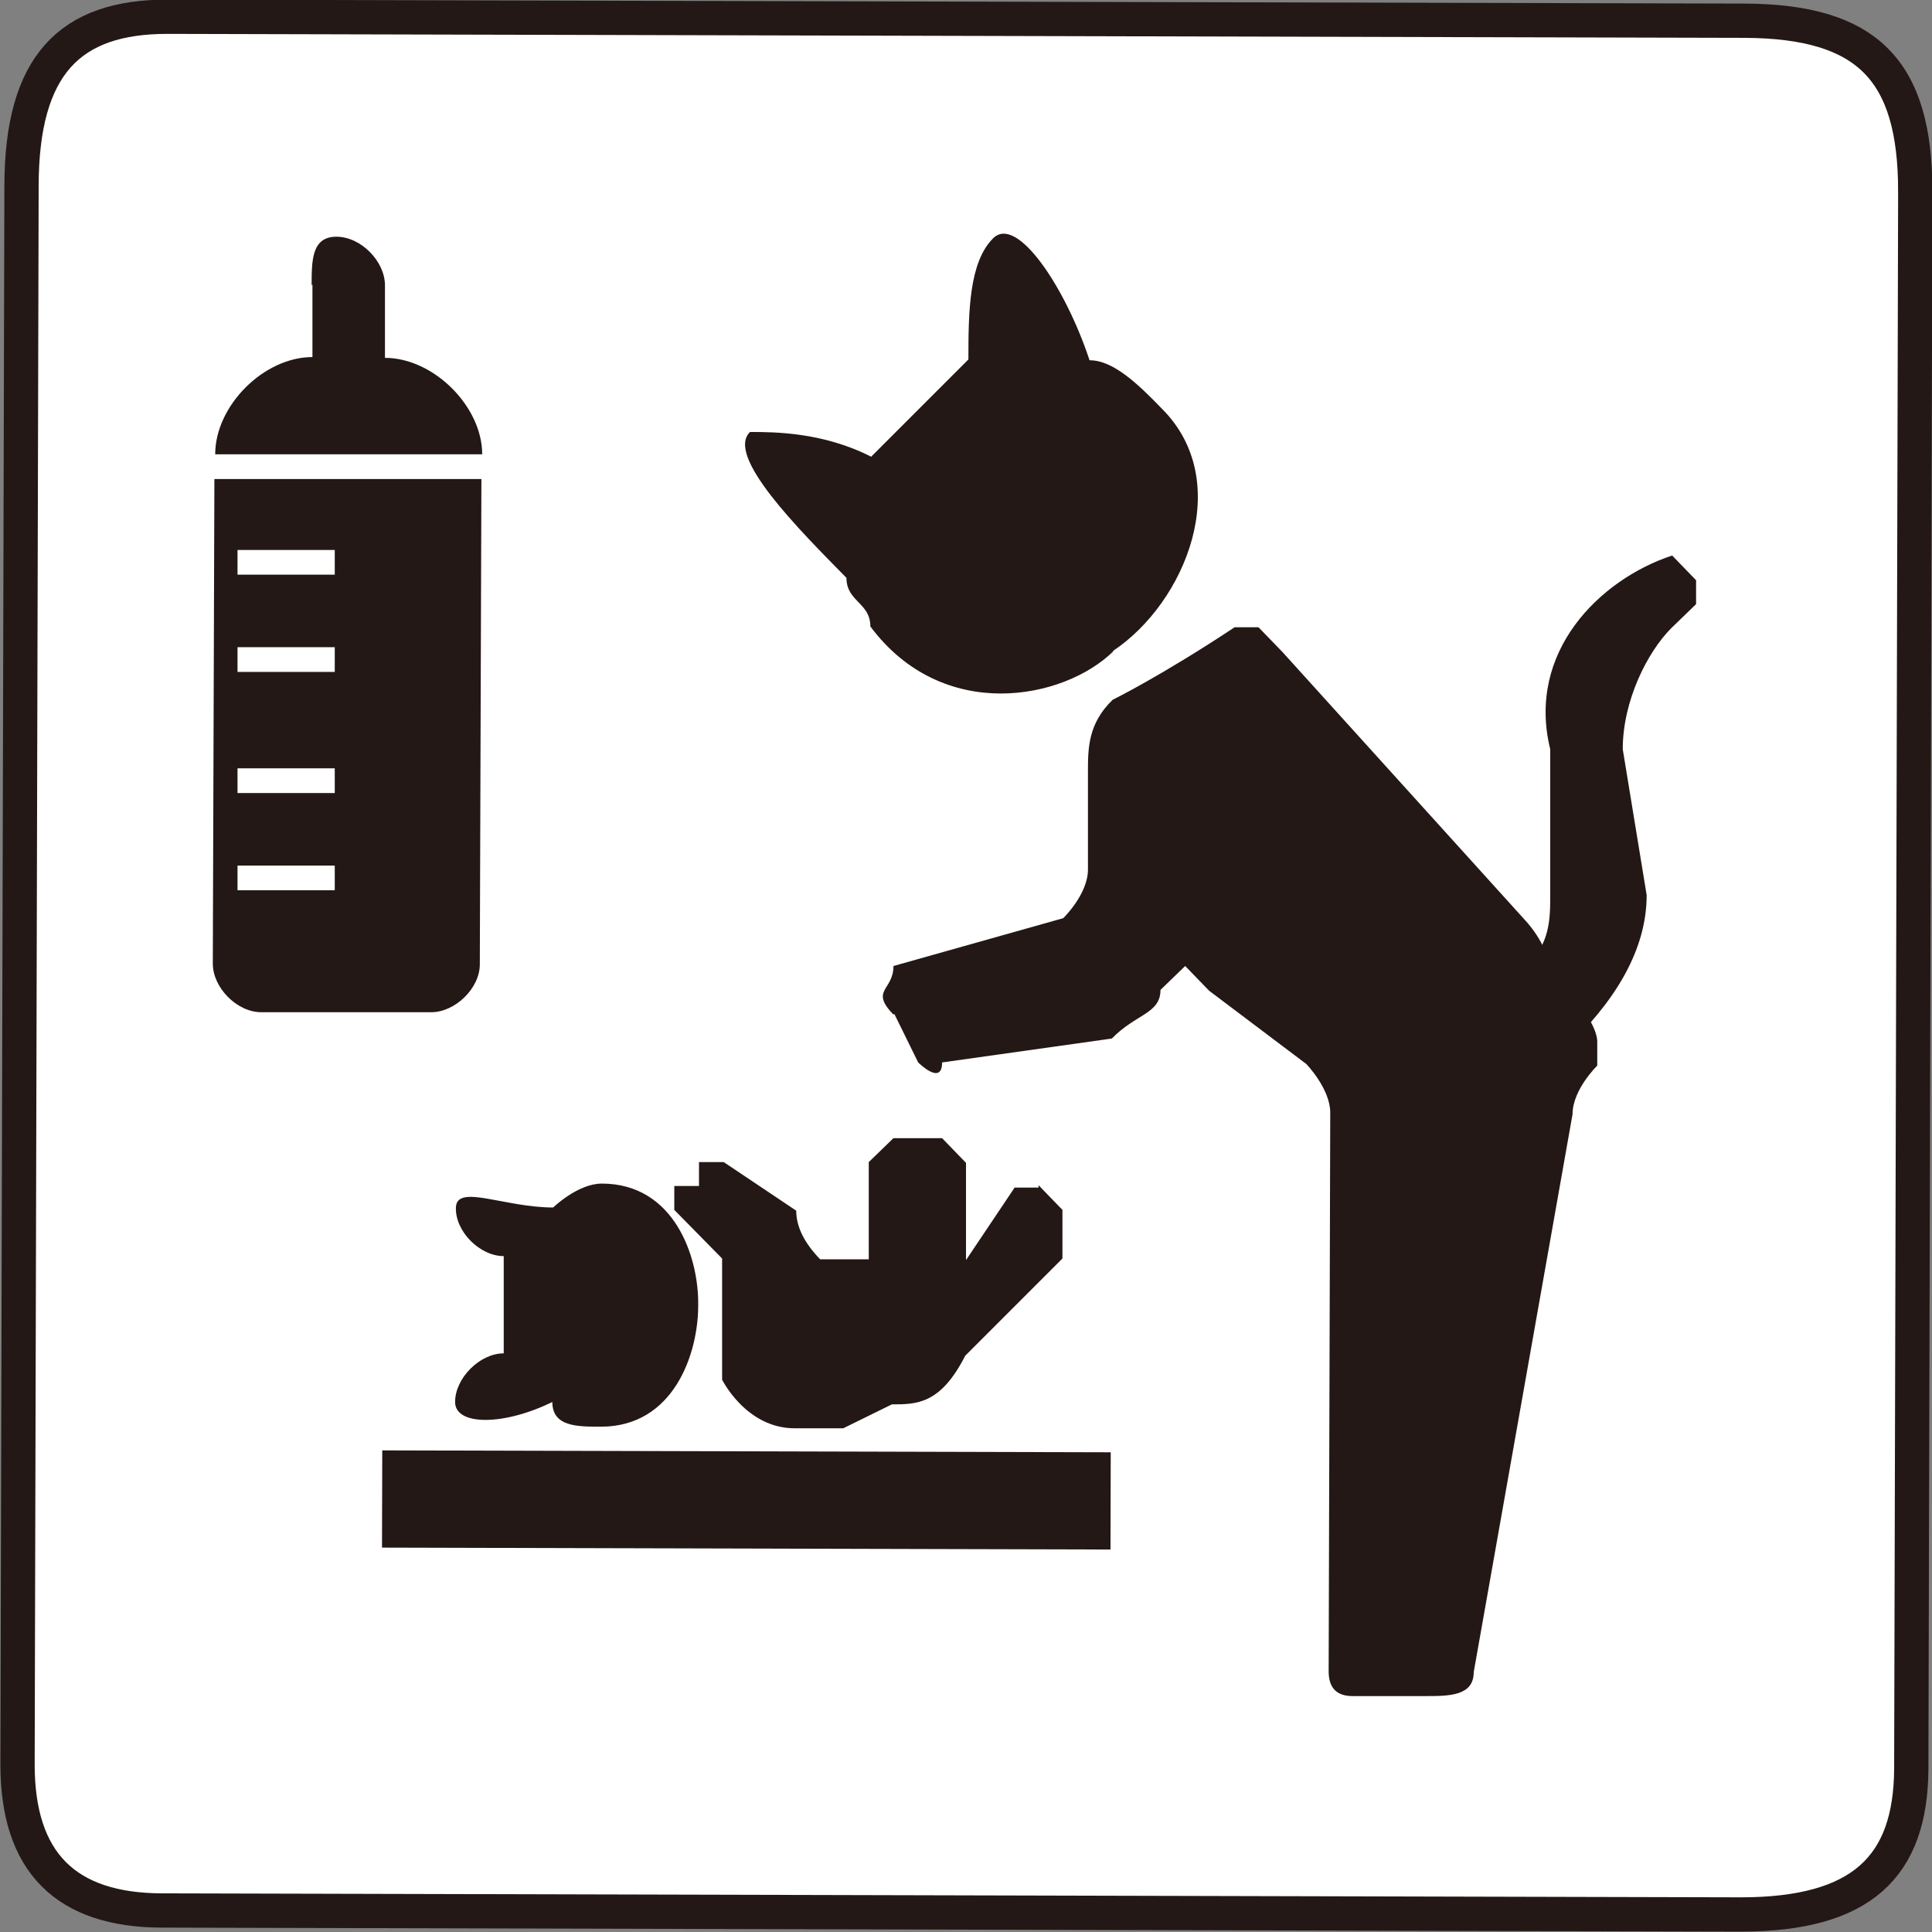 <?xml version="1.0" encoding="UTF-8"?><svg xmlns="http://www.w3.org/2000/svg" viewBox="0 0 24.24 24.24"><rect x="0" y="0" width="24.24" height="24.24" fill="#808080" stroke="none"/><defs><style>.d{fill:#231815;}.e{fill:#fff;stroke:#231815;stroke-miterlimit:10;stroke-width:.43px;}</style></defs><g id="a"/><g id="b"><g id="c"><g><path class="e" d="M24.03,2.4c0-1.52-.6-2.13-2.13-2.14L2.1,.21c-1.22,0-1.83,.6-1.83,2.13l-.05,19.8c0,1.22,.6,1.83,1.82,1.83l19.8,.05c1.52,0,2.13-.6,2.14-1.82l.05-19.8Z"/><rect class="d" x="8.75" y="14.25" width="1.22" height="9.14" transform="translate(-9.48 28.13) rotate(-89.85)"/><path class="d" d="M11.21,12.73c-.3-.31,0-.3,0-.61l2.13-.6s.31-.3,.31-.61v-1.22c0-.3,0-.61,.31-.91,0,0,.61-.3,1.53-.91h.3l.3,.31,3.04,3.36s.3,.31,.3,.61c0,0,.61,.61,.61,.92v.3s-.31,.3-.31,.61l-1.24,7c0,.3-.31,.3-.61,.3h-.91q-.3,0-.3-.31l.02-7.01c0-.3-.3-.61-.3-.61l-1.22-.92-.3-.31-.31,.3c0,.3-.31,.3-.61,.61l-2.13,.3c0,.3-.3,0-.3,0l-.3-.61Z"/><path class="d" d="M3.92,3.57v.91c-.61,0-1.22,.61-1.22,1.22h3.35c0-.6-.61-1.21-1.22-1.21v-.91c0-.3-.3-.61-.61-.61s-.31,.3-.31,.61Z"/><path class="d" d="M2.69,6l-.02,6.09c0,.3,.3,.61,.61,.61h2.13c.3,0,.61-.3,.61-.6l.02-6.09H2.69Zm1.51,5.17h-1.22v-.31h1.22v.31Zm0-1.22h-1.22v-.31h1.22v.31Zm0-1.52h-1.22v-.31h1.22v.31Zm0-1.22h-1.22v-.31h1.22v.31Z"/><path class="d" d="M13.96,8.17c.92-.61,1.53-2.13,.62-3.04-.3-.31-.61-.61-.91-.61-.3-.91-.91-1.83-1.21-1.53s-.31,.91-.31,1.52l-1.22,1.22c-.61-.31-1.22-.31-1.52-.31-.31,.3,.61,1.22,1.21,1.83,0,.3,.3,.31,.3,.61,.91,1.22,2.43,.92,3.05,.31Z"/><path class="d" d="M8.76,16.38c0,.61-.31,1.52-1.22,1.52-.3,0-.61,0-.61-.31-.61,.3-1.22,.3-1.22,0s.31-.61,.61-.61v-1.22c-.3,0-.61-.31-.6-.61s.61,0,1.22,0c0,0,.31-.3,.61-.3,.91,0,1.22,.92,1.21,1.53Z"/><path class="d" d="M13.03,14.87l.3,.31v.61l-1.22,1.22c-.31,.61-.61,.61-.92,.61l-.61,.3h-.61c-.61,0-.91-.61-.91-.61v-1.52l-.6-.61v-.3h.31v-.3h.31l.91,.61q0,.3,.3,.61h.61v-1.22l.31-.3h.61l.3,.31v1.22l.61-.91h.3Z"/><path class="d" d="M19.74,13.06c.61-.61,.92-1.22,.92-1.83l-.3-1.83c0-.61,.31-1.22,.61-1.52l.31-.3v-.3l-.3-.31c-.91,.3-1.83,1.21-1.53,2.43v1.83c0,.3,0,.61-.31,.91l.61,.92Z"/></g></g></g></svg>